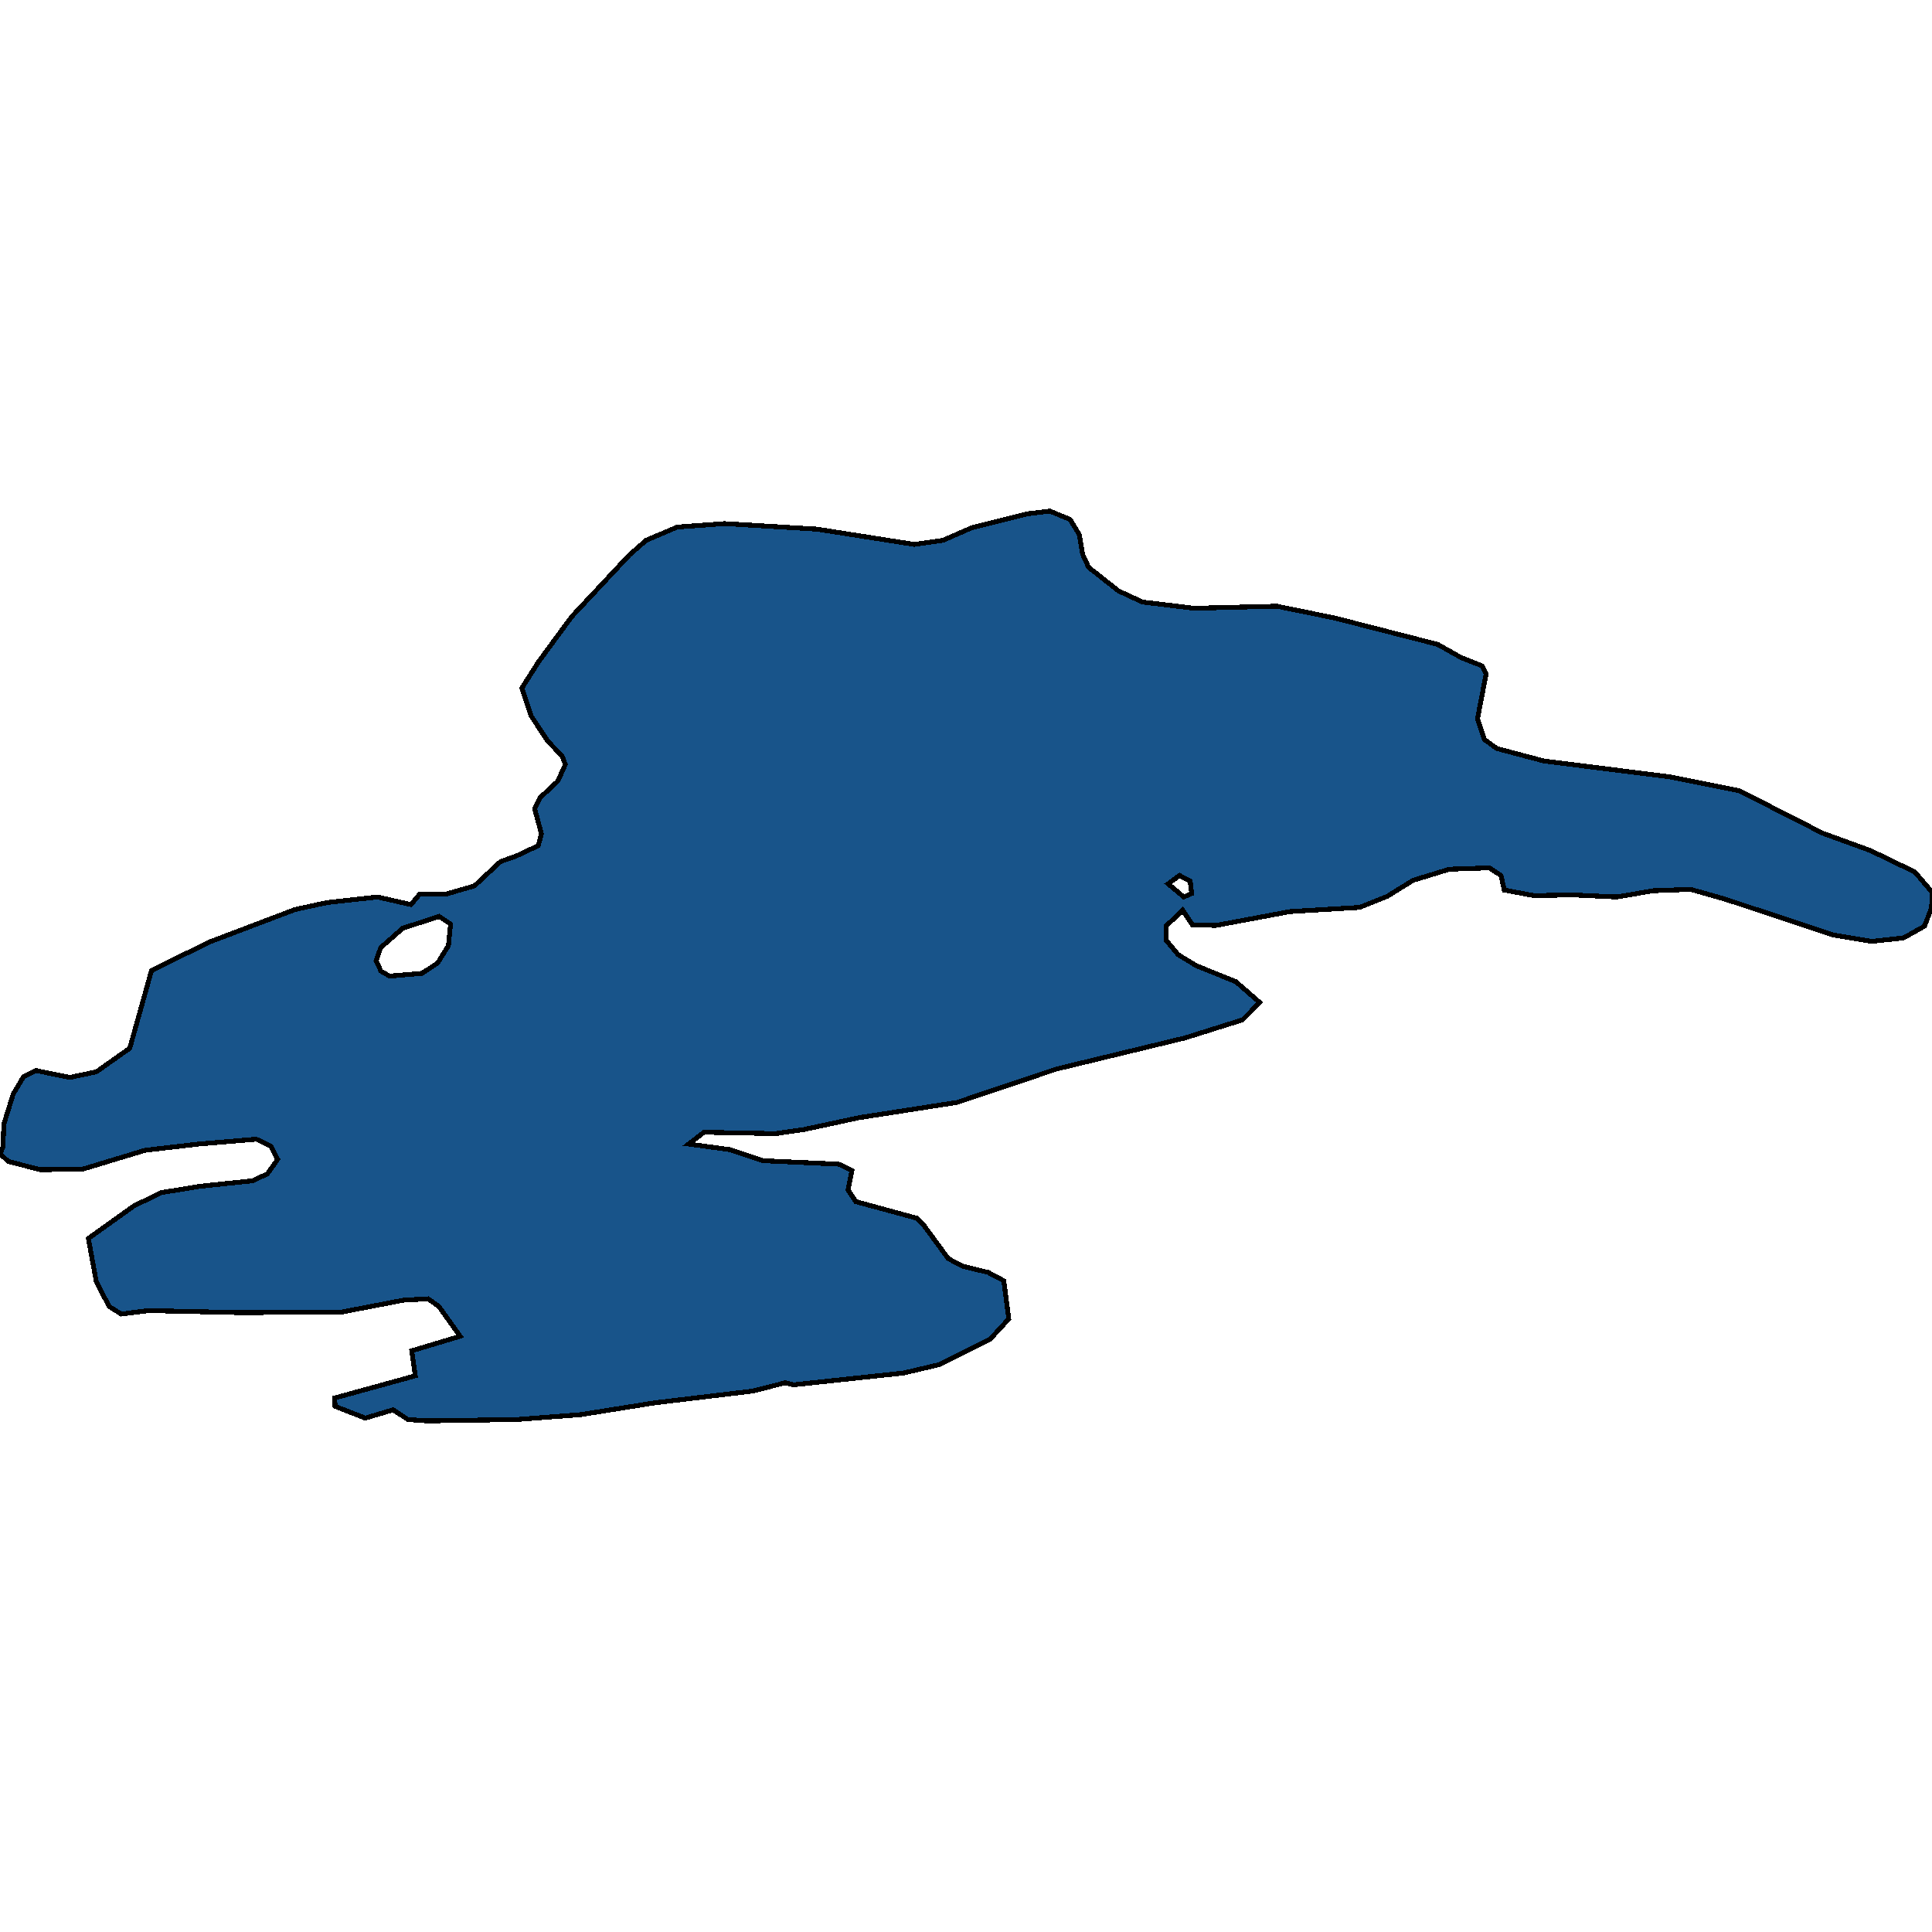 <svg xmlns="http://www.w3.org/2000/svg" width="400" height="400"><path style="stroke: black; fill: #18548a; shape-rendering: crispEdges; stroke-width: 1px;" d="M135.498,290.446L120.221,292.888L107.011,293.894L88.487,294.181L84.428,293.894L81.402,291.883L75.646,293.607L69.373,291.165L69.299,289.441L85.978,284.844L85.24,279.672L95.277,276.656L90.849,270.478L88.635,268.898L83.542,269.185L70.849,271.628L49.889,271.771L30.775,271.34L25.092,272.059L22.583,270.478L19.926,265.307L18.303,256.4L27.749,249.647L33.432,246.918L41.255,245.625L52.251,244.476L55.351,243.039L57.491,240.022L56.089,237.292L53.063,235.856L41.107,236.861L30.037,238.154L17.196,242.033L8.339,242.177L1.697,240.453L0,238.873L0.59,237.58L0.812,232.695L2.731,226.517L4.871,222.925L7.38,221.632L14.465,223.069L19.926,221.92L26.863,217.035L31.365,200.943L43.321,195.052L61.107,188.299L67.749,186.862L78.155,185.713L85.092,187.293L86.863,185.138L92.251,185.138L98.229,183.414L103.616,178.385L106.863,177.235L111.439,175.08L112.103,172.637L110.701,167.465L111.808,165.166L115.498,161.717L117.048,158.269L116.384,156.544L113.358,153.383L109.963,148.21L108.044,142.462L111.513,137.002L118.376,127.661L130.332,114.872L133.801,111.854L140.221,109.124L150.037,108.405L169.151,109.555L189.299,112.716L195.277,111.854L201.181,109.268L212.62,106.393L217.343,105.819L221.55,107.543L223.469,110.705L224.133,114.728L225.387,117.459L231.587,122.345L236.531,124.644L247.232,125.937L264.354,125.506L276.31,127.949L297.638,133.409L302.509,136.14L306.863,137.864L307.675,139.588L305.904,148.785L307.306,153.096L309.889,154.964L319.631,157.55L345.83,160.855L360.148,163.729L377.343,172.494L387.232,176.086L396.458,180.54L400,184.707L399.926,187.868L398.45,191.747L394.096,194.19L387.454,194.908L379.705,193.615L357.122,186.144L350.037,184.132L342.214,184.42L334.76,185.713L325.683,185.282L317.565,185.425L311.439,184.276L310.775,181.259L308.339,179.678L300.074,179.965L292.546,182.264L287.232,185.569L281.476,187.868L267.085,188.73L251.734,191.604L246.863,191.46L244.871,188.443L241.402,191.747L241.402,194.621L243.911,197.638L247.675,199.937L255.867,203.242L260.812,207.552L257.269,211.144L245.387,214.88L218.672,221.345L198.155,228.241L177.86,231.402L166.494,233.844L160.59,234.706L145.756,234.419L142.583,236.861L151.07,238.011L157.934,240.309L173.653,241.028L176.384,242.321L175.572,246.343L177.196,248.785L189.889,252.233L191.365,253.814L196.31,260.566L199.262,262.146L204.576,263.439L207.823,265.163L208.856,273.064L205.018,277.23L194.391,282.545L187.085,284.269L164.28,286.711L162.583,286.28L155.867,288.004ZM80.664,202.092L87.38,201.518L90.627,199.362L92.841,195.77L93.284,191.316L90.923,189.736L83.395,192.178L78.819,196.202L77.86,198.931L78.893,201.087ZM245.092,185.713L246.716,184.994L246.421,182.408L244.207,181.259L241.845,182.983Z"></path></svg>